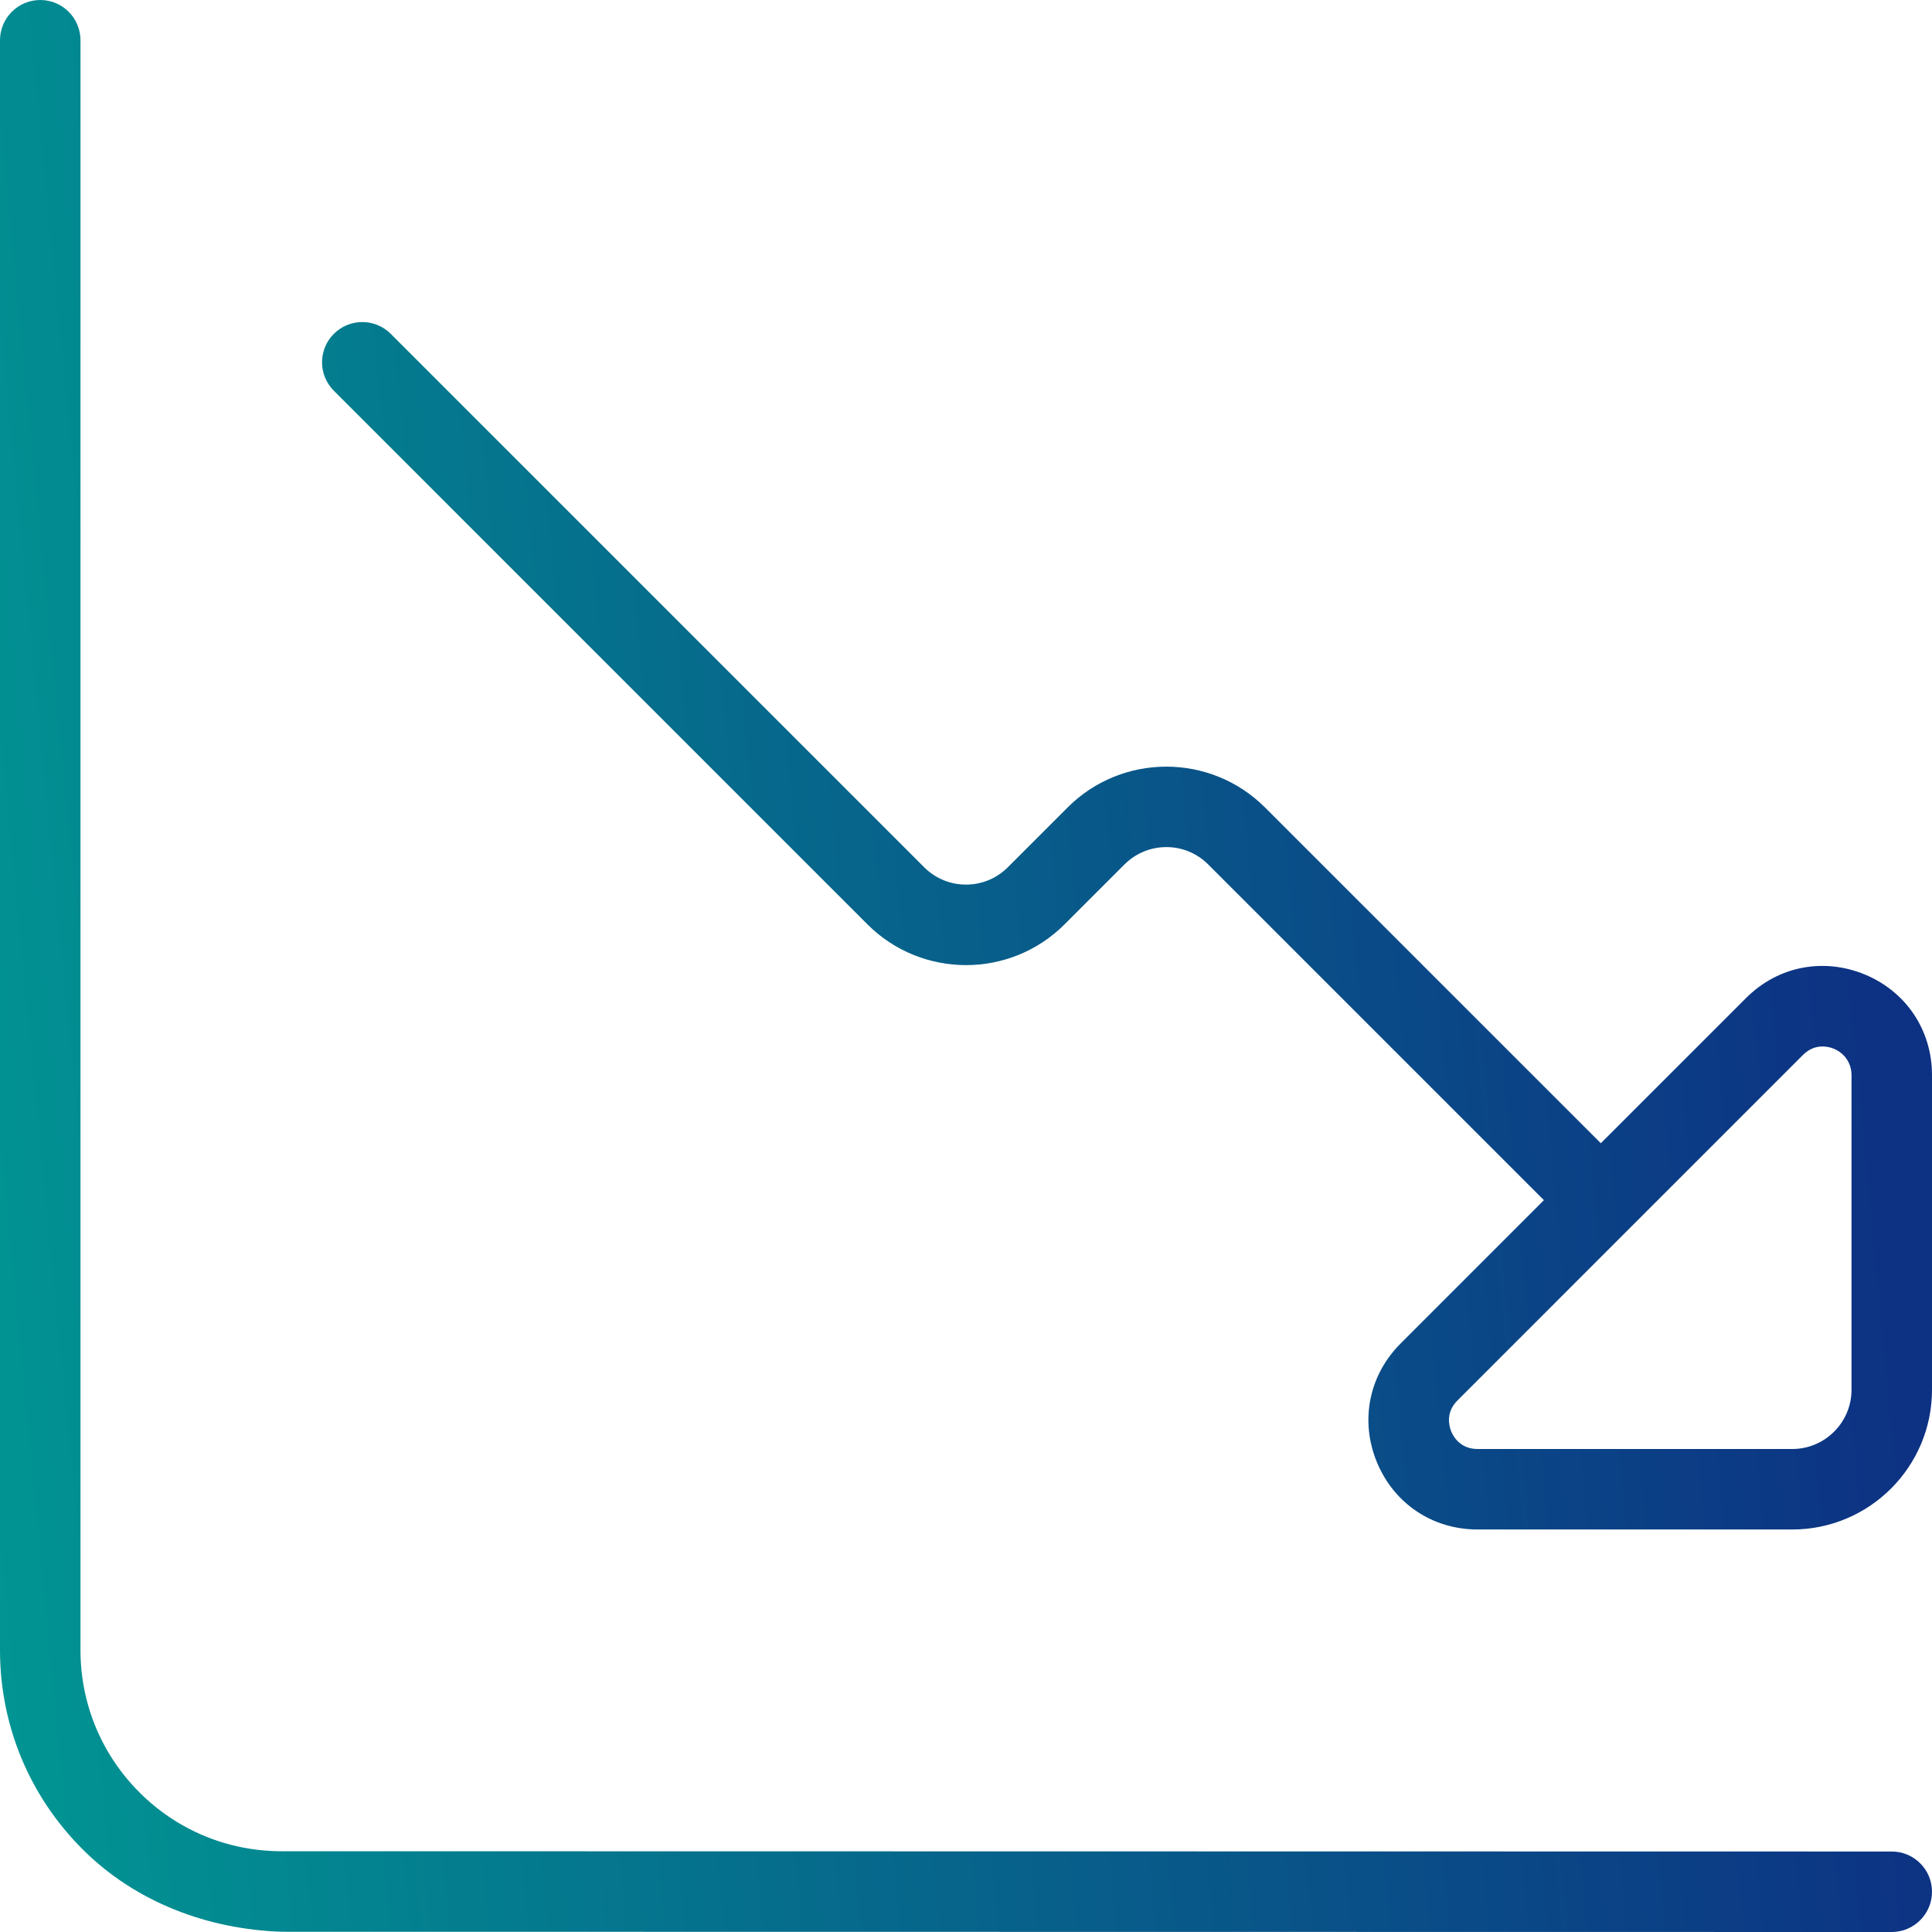 <svg xmlns="http://www.w3.org/2000/svg" width="50" height="50" viewBox="0 0 50 50" fill="none"><g clip-path="url(#clip0_9237_20080)"><path d="M50 48.958C50 49.533 49.533 50 48.958 50L7.298 49.994C5.383 49.931 3.517 49.237 2.138 47.86C0.758 46.481 0 44.65 0 42.702V1.042C0 0.467 0.467 0 1.042 0C1.617 0 2.083 0.467 2.083 1.042V42.702C2.083 44.094 2.625 45.402 3.61 46.388C4.594 47.371 5.902 47.91 7.292 47.91H7.296L48.958 47.917C49.533 47.917 50 48.383 50 48.958ZM50 27.823V35.969C50 37.962 48.379 39.583 46.385 39.583H38.24C37.077 39.583 36.079 38.917 35.635 37.844C35.192 36.771 35.425 35.594 36.246 34.771L39.956 31.06L31.265 22.369C30.669 21.773 29.702 21.775 29.104 22.369L27.552 23.921C26.144 25.329 23.856 25.329 22.448 23.921L8.64 10.113C8.233 9.706 8.233 9.046 8.64 8.64C9.046 8.233 9.706 8.233 10.113 8.64L23.921 22.448C24.517 23.042 25.483 23.042 26.079 22.448L27.631 20.896C29.04 19.488 31.329 19.49 32.737 20.896L41.429 29.587L45.188 25.829C46.01 25.006 47.185 24.777 48.26 25.219C49.333 25.663 50 26.663 50 27.823ZM47.917 27.823C47.917 27.379 47.554 27.083 47.167 27.083C47.015 27.083 46.831 27.131 46.66 27.302L37.719 36.244C37.406 36.558 37.502 36.908 37.558 37.046C37.615 37.183 37.794 37.5 38.24 37.5H46.385C47.229 37.5 47.917 36.812 47.917 35.969V27.823Z" fill="url(#paint0_linear_9237_20080)"></path></g><defs><linearGradient id="paint0_linear_9237_20080" x1="-7.292" y1="14.286" x2="47.018" y2="9.048" gradientUnits="userSpaceOnUse"><stop stop-color="#009D94"></stop><stop offset="1" stop-color="#0D3183"></stop></linearGradient><clipPath id="clip0_9237_20080"><rect width="50" height="50" fill="white"></rect></clipPath></defs></svg>